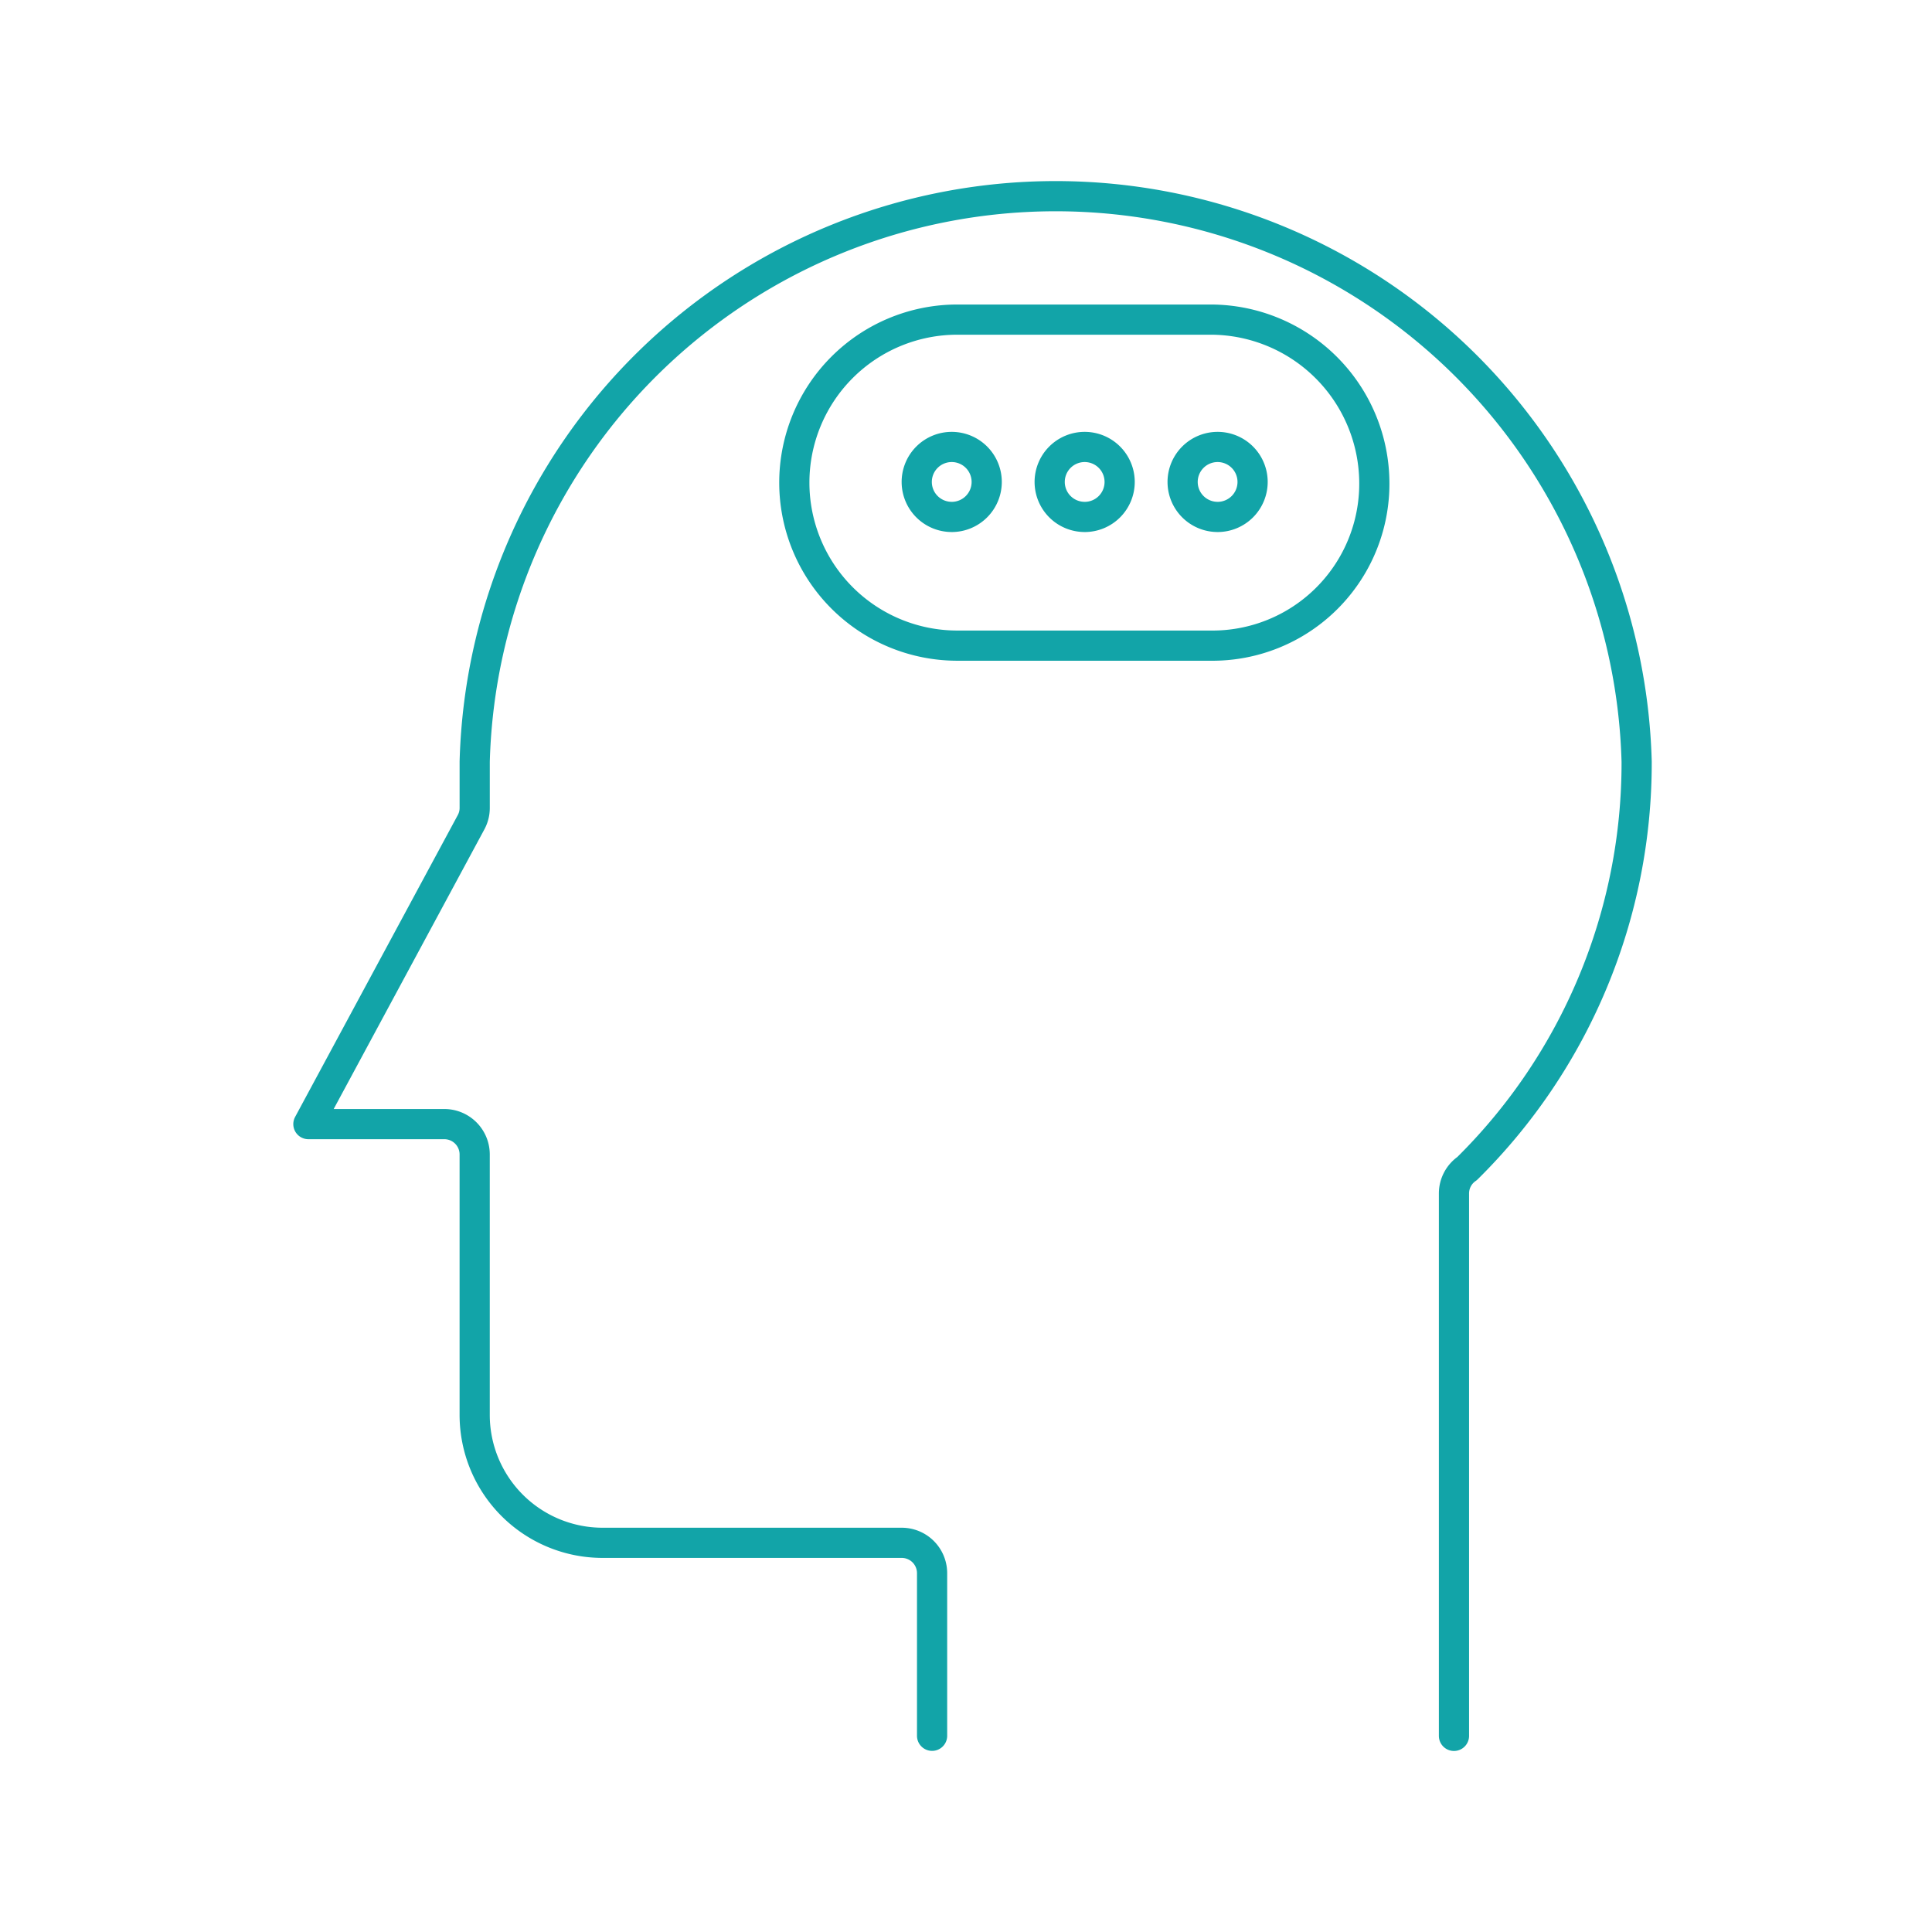 <?xml version="1.0" encoding="utf-8"?>
<!-- Generator: Adobe Illustrator 17.0.0, SVG Export Plug-In . SVG Version: 6.00 Build 0)  -->
<svg xmlns="http://www.w3.org/2000/svg" width="128" height="128" viewBox="0 0 128 128">
  <g id="_01" data-name="01" transform="translate(-2307 -4563)">
    <rect id="Rectangle_109" data-name="Rectangle 109" width="128" height="128" transform="translate(2307 4563)" fill="#fff" opacity="0"/>
    <g id="_01-2" data-name="01" transform="translate(2148.021 4448.095)">
      <path id="Path_995" data-name="Path 995" d="M224.462,132.4h-16.78a10.8,10.8,0,1,0,0,21.6h16.78a10.725,10.725,0,0,0,10.847-10.756A10.86,10.86,0,0,0,224.462,132.4Zm-17.151,13.073a2.318,2.318,0,1,1,2.317-2.318A2.319,2.319,0,0,1,207.311,145.474Zm8.807,0a2.318,2.318,0,1,1,2.318-2.318A2.317,2.317,0,0,1,216.117,145.474Zm8.808,0a2.318,2.318,0,1,1,2.318-2.318A2.319,2.319,0,0,1,224.926,145.474Z" transform="translate(14.723 3.68)" fill="none" stroke="#12a4a8" stroke-linecap="round" stroke-linejoin="round" stroke-width="2"/>
      <path id="Path_31" data-name="Path 31" d="M220.732,229.905V219.121a2.011,2.011,0,0,0-2.017-2H198.922a8.477,8.477,0,0,1-8.494-8.441v-17.3a2.011,2.011,0,0,0-2.017-2h-9l10.778-20a1.981,1.981,0,0,0,.24-.947v-3.064a38.505,38.505,0,0,1,76.982,0,37.757,37.757,0,0,1-11.234,26.957,2,2,0,0,0-.869,1.639v35.946" transform="translate(0 0)" fill="none" stroke="#12a4a8" stroke-linecap="round" stroke-linejoin="round" stroke-width="2"/>
    </g>
  </g>
</svg>
